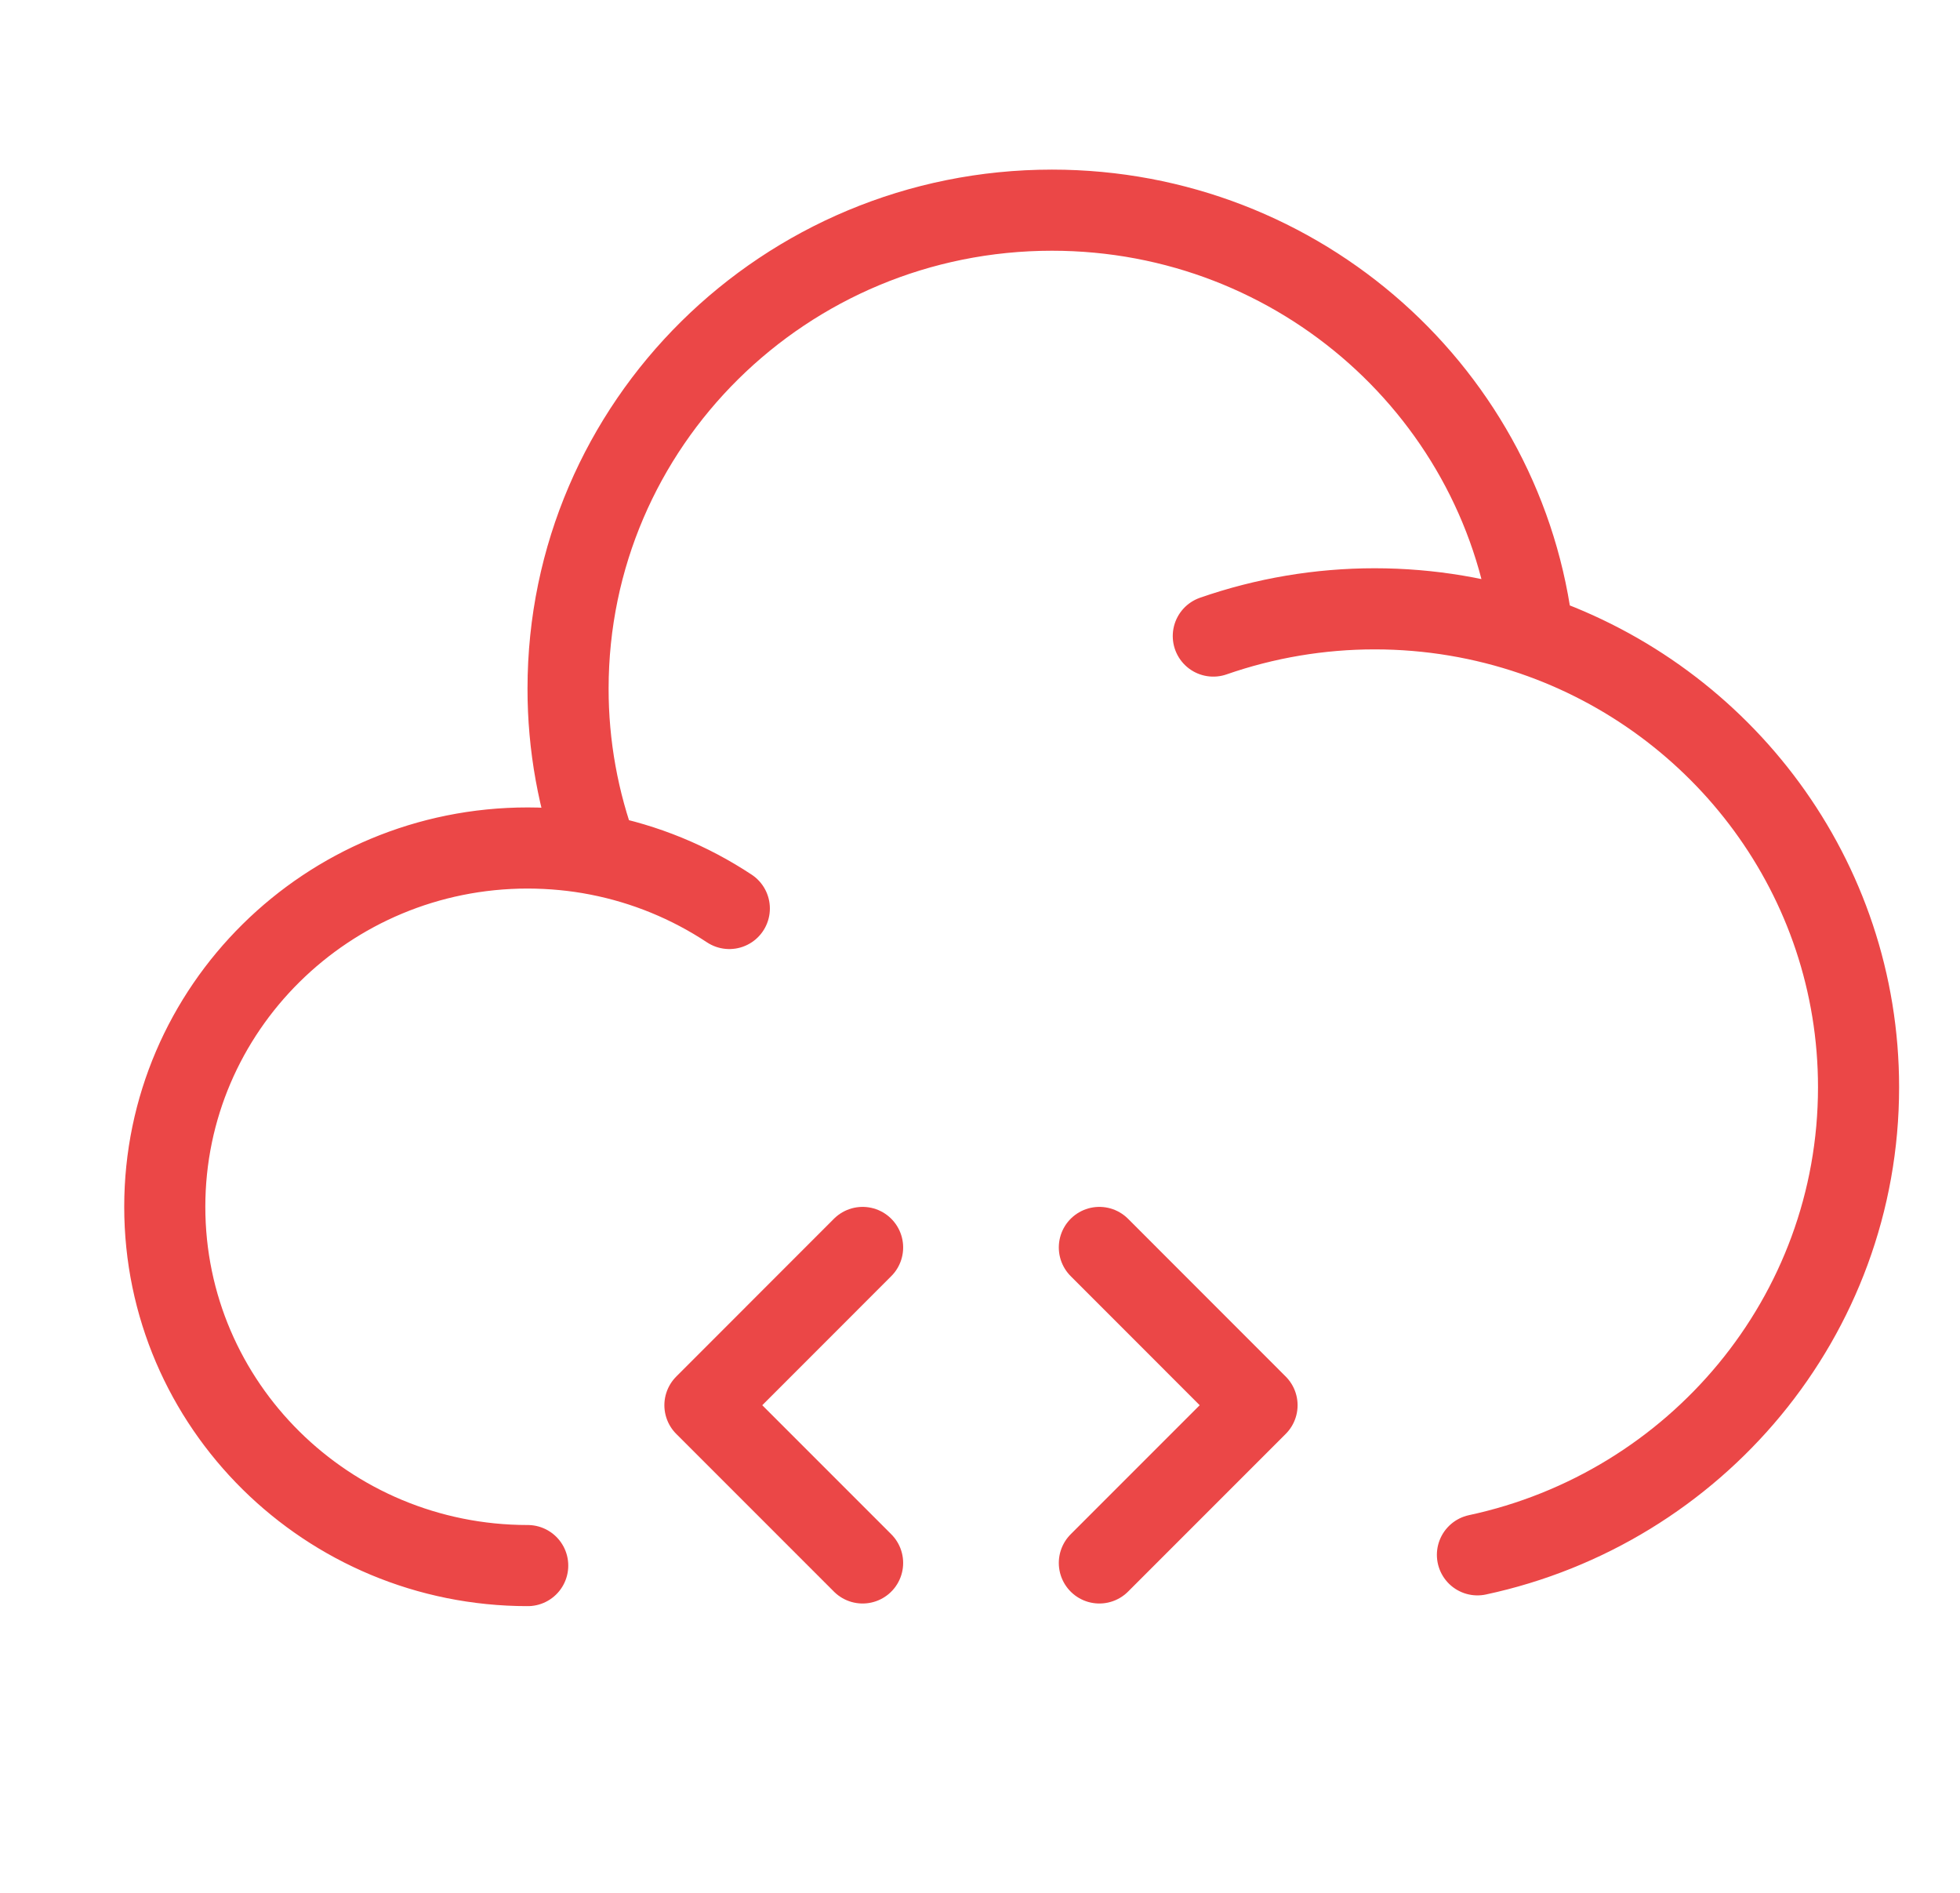 <svg width="29" height="28" viewBox="0 0 29 28" fill="none" xmlns="http://www.w3.org/2000/svg">
<g clip-path="url(#clip0_1750_37959)">
<path d="M7.808 23.159C4.842 23.159 2.438 20.783 2.438 17.852C2.438 14.921 4.842 12.544 7.808 12.544C8.165 12.545 8.512 12.578 8.848 12.644M8.848 12.644C8.555 11.858 8.404 11.025 8.405 10.186C8.405 6.277 11.61 3.109 15.565 3.109C19.249 3.109 22.283 5.859 22.682 9.394M8.848 12.644C9.542 12.779 10.201 13.049 10.791 13.439M17.952 9.409C18.72 9.142 19.526 9.006 20.339 9.006C21.159 9.006 21.947 9.143 22.682 9.394M22.682 9.394C25.484 10.352 27.499 12.985 27.499 16.083C27.499 19.475 25.084 22.31 21.86 23" stroke="#EB4747" stroke-width="1.2" stroke-linecap="round" stroke-linejoin="round"/>
<path d="M12.763 18.453L10.43 20.787L12.763 23.12" stroke="#EB4747" stroke-width="1.2" stroke-linecap="round" stroke-linejoin="round"/>
<path d="M16.266 18.453L18.599 20.787L16.266 23.12" stroke="#EB4747" stroke-width="1.2" stroke-linecap="round" stroke-linejoin="round"/>
</g>
<defs>
<clipPath id="clip0_1750_37959">
<rect width="28" height="28" fill="white" transform="translate(0.883)"/>
</clipPath>
</defs>
</svg>
